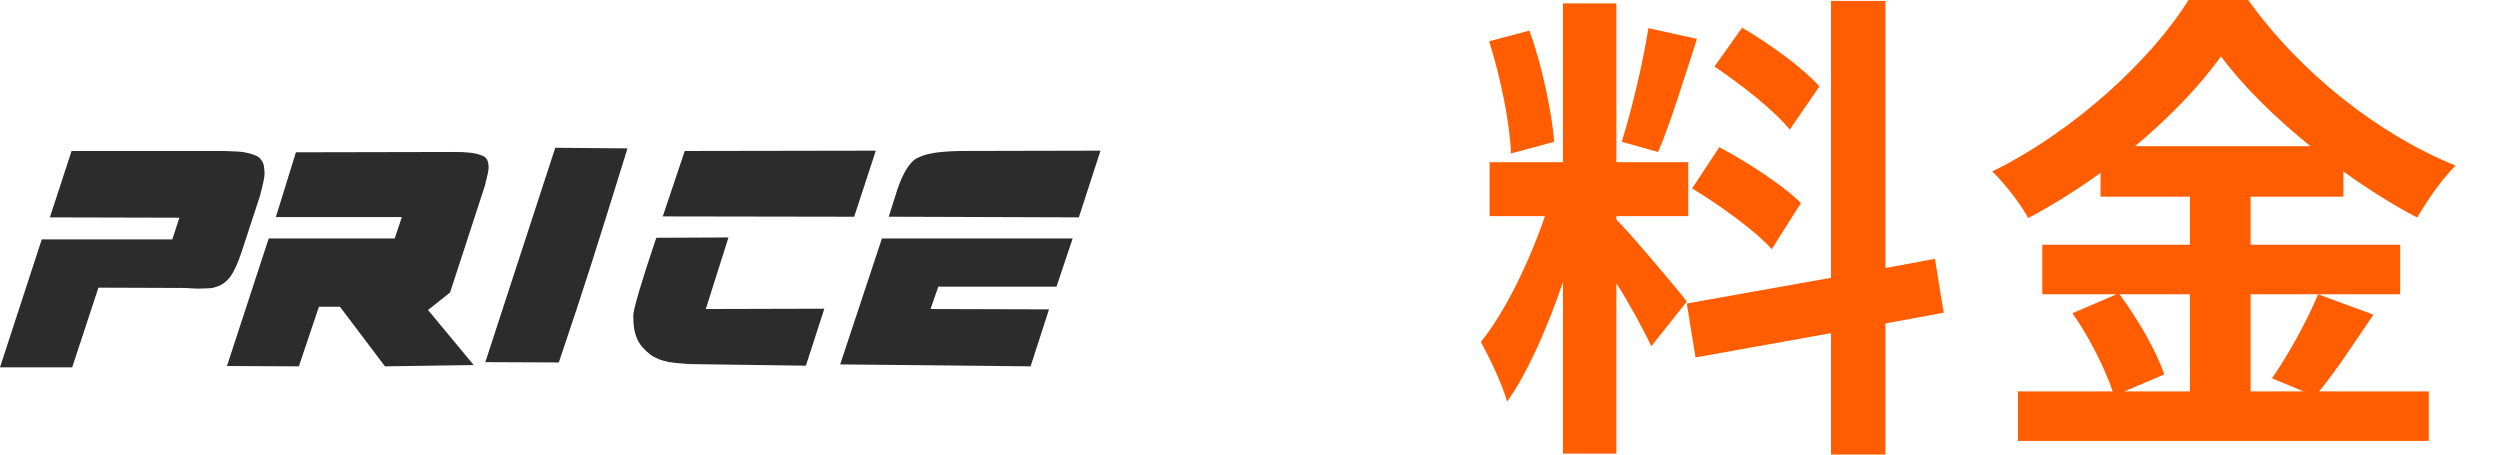 <?xml version="1.0" encoding="UTF-8"?>
<svg id="_レイヤー_1" data-name="レイヤー_1" xmlns="http://www.w3.org/2000/svg" version="1.1" viewBox="0 0 330 60">
  <!-- Generator: Adobe Illustrator 29.2.1, SVG Export Plug-In . SVG Version: 2.1.0 Build 116)  -->
  <defs>
    <style>
      .st0 {
        fill: #2c2c2c;
      }

      .st1 {
        fill: #ff5d00;
      }
    </style>
  </defs>
  <g>
    <path class="st0" d="M0,48.485l5.513-16.885h17.228l.939-2.863-17.097-.044,2.863-8.762h20.219c1.411.043,2.352.086,2.821.214,1.154.256,1.795.555,1.966.94.428.513.428,1.026.472,1.796,0,.512-.215,1.495-.599,2.95l-2.437,7.437c-.983,2.907-1.795,4.189-3.548,4.66-.513.171-1.11.127-2.181.171-.426,0-.983-.044-1.624-.086l-11.542-.043-3.462,10.515H0Z"/>
    <path class="st0" d="M44.876,40.492h-2.777l-2.65,7.865-9.491-.043,5.513-16.841h16.63l.941-2.821h-16.63l2.65-8.55,20.947-.043c1.665,0,2.819.128,3.589.471.599.17.897.683.897,1.538,0,.471-.086.813-.47,2.394l-4.616,14.149-2.907,2.309,6.027,7.266-11.713.171-5.941-7.865Z"/>
    <path class="st0" d="M64.062,47.802l9.234-28.299,9.532.086c-4.361,14.064-5.557,17.868-9.063,28.255l-9.704-.042Z"/>
    <path class="st0" d="M90.946,48.057c-1.968-.17-3.548-.17-5.088-1.24-1.496-1.197-2.266-2.308-2.266-5.129,0-.855,1.027-4.318,3.036-10.301l9.532-.044-2.992,9.447,15.645-.042-2.435,7.523-15.432-.214ZM87.484,28.566l2.905-8.635,25.221-.043-2.863,8.72-25.262-.042Z"/>
    <path class="st0" d="M110.902,48.1l5.513-16.627h25.179l-2.137,6.369h-15.603l-1.027,2.949,15.645.044-2.435,7.523-25.135-.257ZM117.314,28.608l1.11-3.505c1.198-3.633,2.523-4.232,2.821-4.318,1.068-.512,2.437-.769,5.3-.855l18.723-.043-2.863,8.805-25.091-.086Z"/>
  </g>
  <g>
    <path class="st1" d="M217.975,45.705c-.96-2.051-2.757-5.384-4.614-8.332v22.5h-7.051v-22.628c-2.051,5.961-4.616,11.923-7.373,15.769-.641-2.308-2.308-5.769-3.462-7.884,3.205-3.911,6.475-10.77,8.462-16.603h-7.308v-7.115h9.681V.449h7.051v20.962h9.486v7.115h-9.486v.449c1.857,1.859,7.949,9.039,9.294,10.833l-4.681,5.897ZM199.451,20.256c-.129-3.974-1.411-10.193-2.886-14.808l5.321-1.411c1.667,4.616,2.949,10.705,3.27,14.679l-5.705,1.539ZM224.002,5.127c-1.667,5.129-3.527,11.219-5.129,14.937l-4.808-1.347c1.283-4.038,2.821-10.512,3.527-15l6.411,1.41ZM248.874,42.692v17.308h-7.181v-16.025l-17.884,3.205-1.154-7.116,19.038-3.397V.127h7.181v35.257l6.538-1.218,1.154,7.115-7.692,1.411ZM226.95,19.423c3.719,1.988,8.462,5.065,10.77,7.372l-3.846,6.09c-2.116-2.372-6.797-5.769-10.513-8.013l3.589-5.449ZM236.245,17.115c-1.987-2.5-6.411-5.961-9.935-8.334l3.654-5.127c3.589,2.115,8.141,5.384,10.192,7.755l-3.911,5.705Z"/>
    <path class="st1" d="M313.299,41.538c-2.435,3.526-4.935,7.436-7.179,10.128h14.486v6.539h-54.231v-6.539h12.5c-.96-2.884-3.076-7.18-5.319-10.32l5.833-2.5h-9.808v-6.539h19.488v-6.346h-11.797v-3.142c-3.011,2.18-6.281,4.231-9.551,5.962-.96-1.795-3.076-4.551-4.743-6.154,10.897-5.32,21.154-14.936,25.899-22.628h7.884c6.924,9.678,17.243,17.756,27.372,21.859-1.924,1.923-3.654,4.487-5.065,6.859-3.205-1.667-6.538-3.782-9.743-6.09v3.334h-12.243v6.346h19.743v6.539h-19.743v12.82h6.987l-4.167-1.731c2.116-3.012,4.681-7.692,6.089-11.089l7.308,2.692ZM279.775,38.846c2.435,3.269,4.935,7.628,5.897,10.577l-5.257,2.243h8.654v-12.82h-9.294ZM304.967,19.294c-4.743-3.846-8.975-8.013-11.794-11.859-2.757,3.846-6.732,8.013-11.346,11.859h23.14Z"/>
  </g>
</svg>